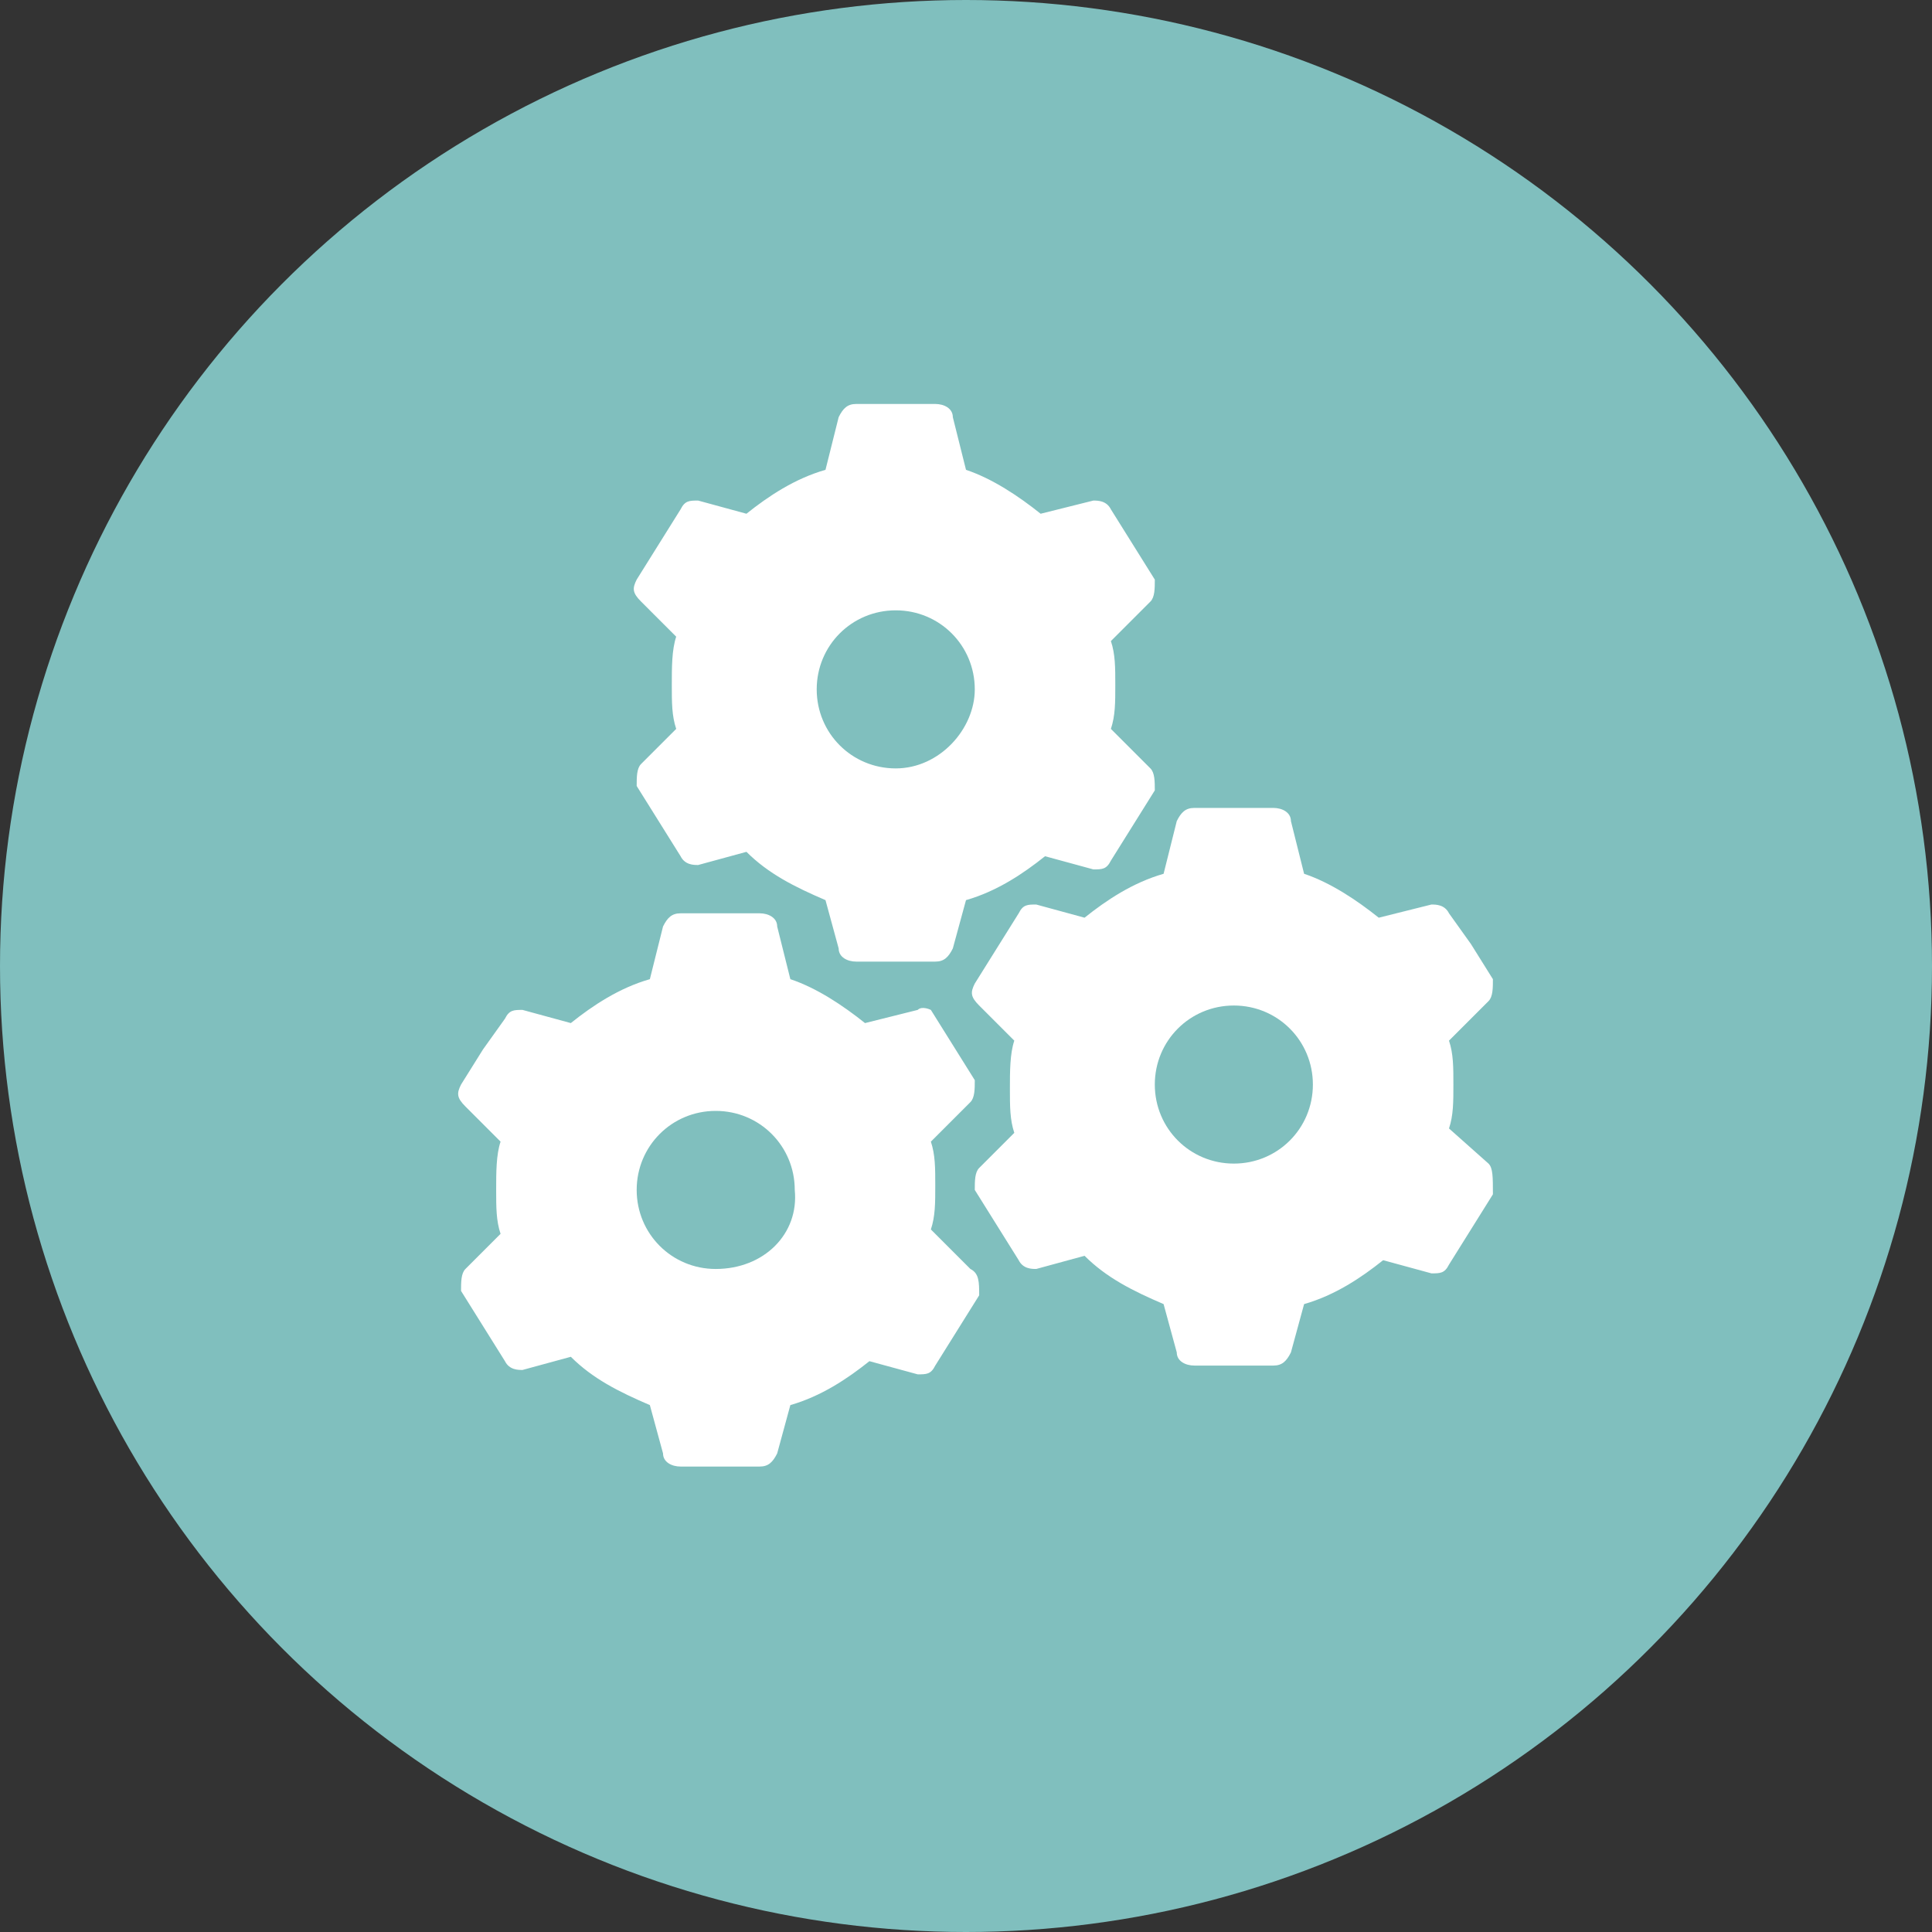 <?xml version="1.0" encoding="utf-8"?>
<!-- Generator: Adobe Illustrator 27.1.1, SVG Export Plug-In . SVG Version: 6.00 Build 0)  -->
<svg version="1.1" xmlns="http://www.w3.org/2000/svg" xmlns:xlink="http://www.w3.org/1999/xlink" x="0px" y="0px"
	 viewBox="0 0 44 44" style="enable-background:new 0 0 44 44;" xml:space="preserve">
<rect x="0" y="0" width="44" height="44" fill="#333333" stroke="none"/>
<style type="text/css">
	.st0{fill:#9BBE57;}
	.st1{fill:#80BFBE;}
	.st2{fill:#FFFFFF;}
	.st3{fill:none;stroke:#000000;stroke-width:2;stroke-linecap:round;stroke-linejoin:round;stroke-miterlimit:10;}
</style>
<g id="Laag_2">
	<circle class="st1" cx="22" cy="22" r="22"/>
	<path class="st2" d="M26.2,17.5l-0.9-0.9c0.1-0.3,0.1-0.6,0.1-1c0-0.4,0-0.7-0.1-1l0.9-0.9c0.1-0.1,0.1-0.3,0.1-0.5l-0.5-0.8
		l-0.5-0.8c-0.1-0.2-0.3-0.2-0.4-0.2l-1.2,0.3c-0.5-0.4-1.1-0.8-1.7-1l-0.3-1.2c0-0.2-0.2-0.3-0.4-0.3h-0.9h-0.9
		c-0.2,0-0.3,0.1-0.4,0.3l-0.3,1.2c-0.7,0.2-1.3,0.6-1.8,1l-1.1-0.3c-0.2,0-0.3,0-0.4,0.2l-0.5,0.8l-0.5,0.8
		c-0.1,0.2-0.1,0.3,0.1,0.5l0.8,0.8c-0.1,0.3-0.1,0.7-0.1,1.1c0,0.4,0,0.7,0.1,1l-0.8,0.8c-0.1,0.1-0.1,0.3-0.1,0.5l0.5,0.8l0.5,0.8
		c0.1,0.2,0.3,0.2,0.4,0.2l1.1-0.3c0.5,0.5,1.1,0.8,1.8,1.1l0.3,1.1c0,0.2,0.2,0.3,0.4,0.3h0.9h0.9c0.2,0,0.3-0.1,0.4-0.3l0.3-1.1
		c0.7-0.2,1.3-0.6,1.8-1l1.1,0.3c0.2,0,0.3,0,0.4-0.2l0.5-0.8l0.5-0.8C26.3,17.8,26.3,17.6,26.2,17.5z M20.4,17.5
		c-1,0-1.8-0.8-1.8-1.8c0-1,0.8-1.8,1.8-1.8c1,0,1.8,0.8,1.8,1.8C22.2,16.6,21.4,17.5,20.4,17.5z"/>
	<path class="st2" d="M33.9,26.5L33,25.7c0.1-0.3,0.1-0.6,0.1-1c0-0.4,0-0.7-0.1-1l0.9-0.9c0.1-0.1,0.1-0.3,0.1-0.5l-0.5-0.8
		L33,20.8c-0.1-0.2-0.3-0.2-0.4-0.2l-1.2,0.3c-0.5-0.4-1.1-0.8-1.7-1l-0.3-1.2c0-0.2-0.2-0.3-0.4-0.3h-0.9h-0.9
		c-0.2,0-0.3,0.1-0.4,0.3l-0.3,1.2c-0.7,0.2-1.3,0.6-1.8,1l-1.1-0.3c-0.2,0-0.3,0-0.4,0.2l-0.5,0.8l-0.5,0.8
		c-0.1,0.2-0.1,0.3,0.1,0.5l0.8,0.8c-0.1,0.3-0.1,0.7-0.1,1.1c0,0.4,0,0.7,0.1,1l-0.8,0.8c-0.1,0.1-0.1,0.3-0.1,0.5l0.5,0.8l0.5,0.8
		c0.1,0.2,0.3,0.2,0.4,0.2l1.1-0.3c0.5,0.5,1.1,0.8,1.8,1.1l0.3,1.1c0,0.2,0.2,0.3,0.4,0.3h0.9H29c0.2,0,0.3-0.1,0.4-0.3l0.3-1.1
		c0.7-0.2,1.3-0.6,1.8-1l1.1,0.3c0.2,0,0.3,0,0.4-0.2l0.5-0.8l0.5-0.8C34,26.8,34,26.6,33.9,26.5z M28.1,26.5c-1,0-1.8-0.8-1.8-1.8
		c0-1,0.8-1.8,1.8-1.8s1.8,0.8,1.8,1.8C29.9,25.7,29.1,26.5,28.1,26.5z"/>
	<path class="st2" d="M22.1,28.9l-0.9-0.9c0.1-0.3,0.1-0.6,0.1-1c0-0.4,0-0.7-0.1-1l0.9-0.9c0.1-0.1,0.1-0.3,0.1-0.5l-0.5-0.8
		l-0.5-0.8C21.2,23,21,22.9,20.9,23l-1.2,0.3c-0.5-0.4-1.1-0.8-1.7-1l-0.3-1.2c0-0.2-0.2-0.3-0.4-0.3h-0.9h-0.9
		c-0.2,0-0.3,0.1-0.4,0.3l-0.3,1.2c-0.7,0.2-1.3,0.6-1.8,1L11.9,23c-0.2,0-0.3,0-0.4,0.2L11,23.9l-0.5,0.8c-0.1,0.2-0.1,0.3,0.1,0.5
		l0.8,0.8c-0.1,0.3-0.1,0.7-0.1,1.1c0,0.4,0,0.7,0.1,1l-0.8,0.8c-0.1,0.1-0.1,0.3-0.1,0.5l0.5,0.8l0.5,0.8c0.1,0.2,0.3,0.2,0.4,0.2
		l1.1-0.3c0.5,0.5,1.1,0.8,1.8,1.1l0.3,1.1c0,0.2,0.2,0.3,0.4,0.3h0.9h0.9c0.2,0,0.3-0.1,0.4-0.3l0.3-1.1c0.7-0.2,1.3-0.6,1.8-1
		l1.1,0.3c0.2,0,0.3,0,0.4-0.2l0.5-0.8l0.5-0.8C22.3,29.2,22.3,29,22.1,28.9z M16.3,28.9c-1,0-1.8-0.8-1.8-1.8c0-1,0.8-1.8,1.8-1.8
		c1,0,1.8,0.8,1.8,1.8C18.2,28.1,17.4,28.9,16.3,28.9z"/>
</g>
<g id="Laag_1">
</g>
</svg>
